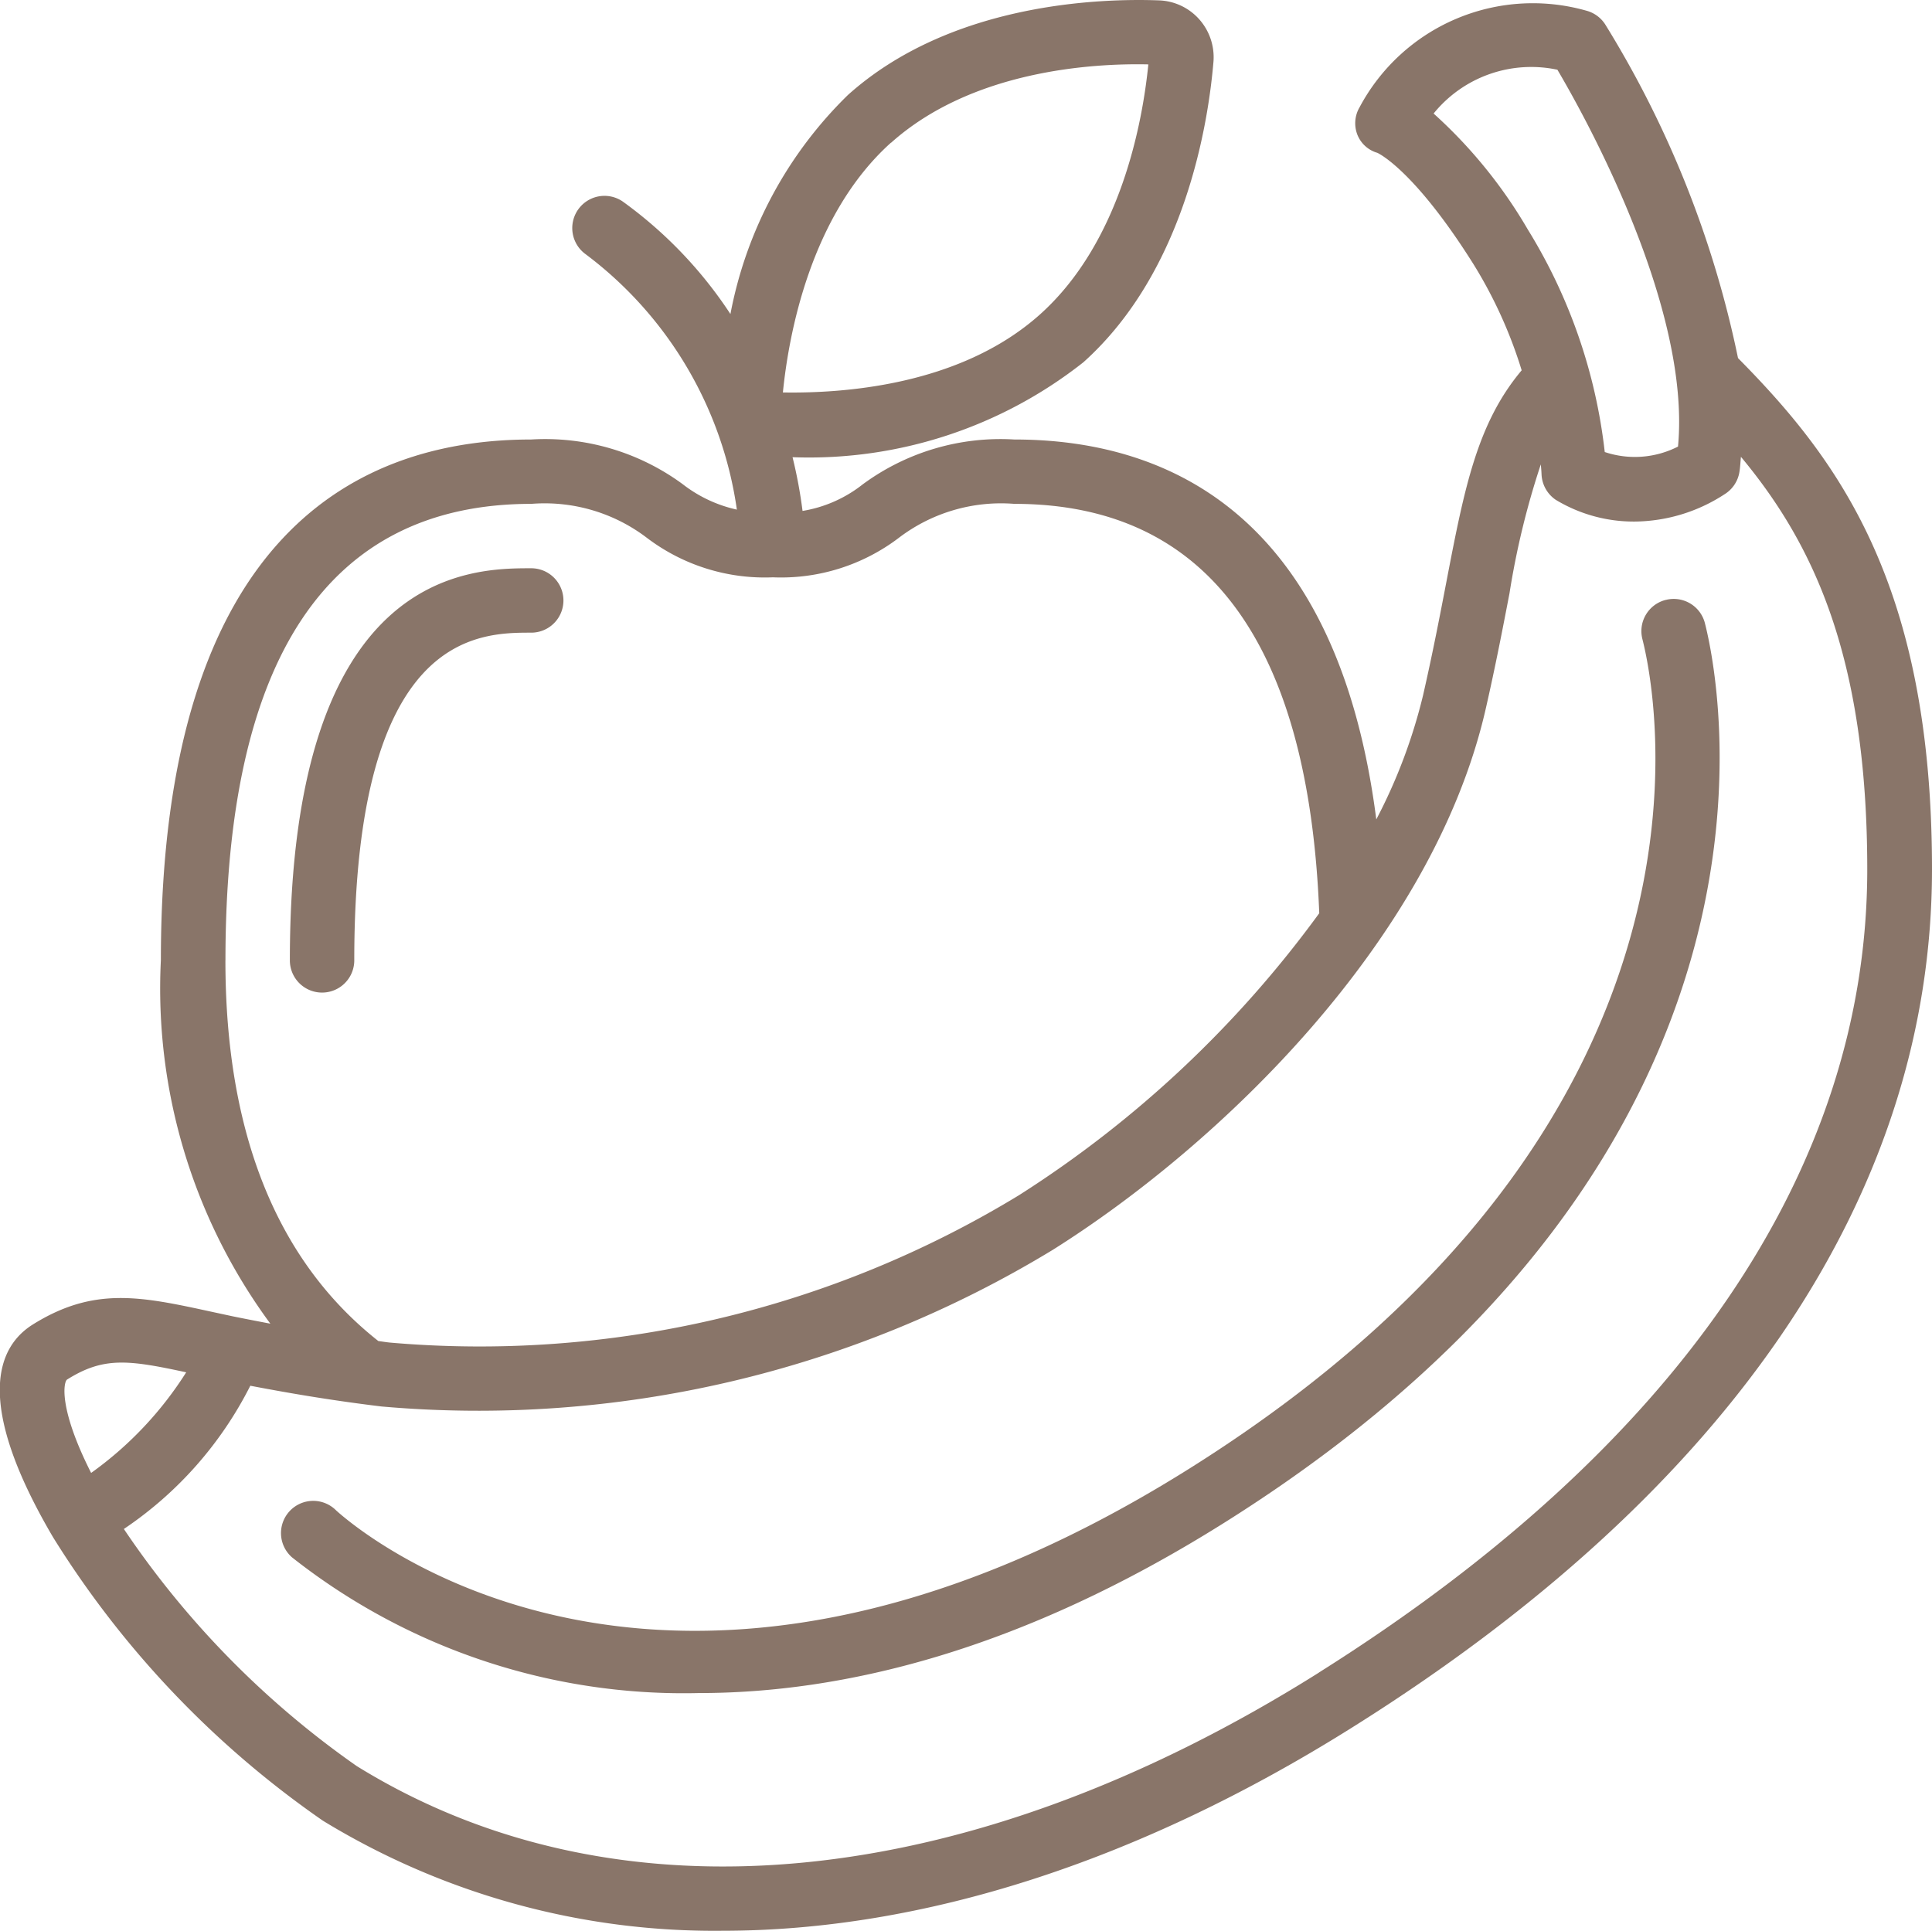 <?xml version="1.0" encoding="UTF-8"?> <svg xmlns="http://www.w3.org/2000/svg" width="45.624" height="45.607" viewBox="0 0 45.624 45.607"><g id="Icon_-_Obst" data-name="Icon - Obst" transform="translate(0.001 0)"><g id="_007---Fruit" data-name="007---Fruit" transform="translate(-0.001 0)"><path id="Shape" d="M15.7,19.171a.76.76,0,0,0,0-1.521c-1.411,0-5.7,0-5.7,9.261a.76.76,0,1,0,1.521,0C11.521,19.171,14.451,19.171,15.7,19.171Z" transform="translate(-3.155 -4.229)" fill="#897569"></path><path id="Shape-2" data-name="Shape" d="M38.91.583a.76.76,0,0,0-.429-.325,4.634,4.634,0,0,0-5.375,2.274.746.746,0,0,0-.054.646.721.721,0,0,0,.468.43c.008,0,.858.38,2.268,2.62a10.726,10.726,0,0,1,1.145,2.518c-1.049,1.249-1.35,2.769-1.774,4.977-.152.792-.323,1.683-.555,2.7A12.762,12.762,0,0,1,33.5,19.353c-.942-7.344-5.069-8.973-8.546-8.973a5.482,5.482,0,0,0-3.58,1.058,3.1,3.1,0,0,1-1.423.629,11.065,11.065,0,0,0-.236-1.268h.025a10.462,10.462,0,0,0,6.843-2.243c2.418-2.167,2.953-5.684,3.072-7.1a1.348,1.348,0,0,0-.336-1A1.333,1.333,0,0,0,28.37.009c-1.4-.052-4.923.062-7.345,2.232a9.763,9.763,0,0,0-2.777,5.176A10.113,10.113,0,0,0,15.7,4.756a.761.761,0,0,0-.891,1.233A9.15,9.15,0,0,1,18.4,12.036a3.21,3.21,0,0,1-1.278-.6,5.482,5.482,0,0,0-3.58-1.056c-3.989,0-8.744,2.134-8.744,12.3a13.343,13.343,0,0,0,2.585,8.582c-.321-.061-.62-.119-.88-.172l-.493-.106c-1.679-.365-2.788-.608-4.24.3-.822.517-1.406,1.808.48,5.019A22.721,22.721,0,0,0,8.623,43a17.724,17.724,0,0,0,9.443,2.6c4.695,0,9.809-1.62,14.893-4.819C41.9,35.166,46.623,28.16,46.623,20.53c0-6.752-2.236-9.7-4.581-12.073A24.307,24.307,0,0,0,38.91.583ZM22.04,3.373c1.909-1.709,4.752-1.882,6.077-1.852-.133,1.331-.639,4.182-2.553,5.9s-4.746,1.87-6.077,1.848c.132-1.326.637-4.179,2.553-5.9Zm12.813-.691a2.966,2.966,0,0,1,2.924-1.035c.655,1.11,3.159,5.611,2.848,8.9a2.24,2.24,0,0,1-1.73.129,12.71,12.71,0,0,0-1.819-5.259,11.406,11.406,0,0,0-2.223-2.736Zm-28.53,20c0-7.154,2.433-10.782,7.224-10.782a3.983,3.983,0,0,1,2.725.8,4.6,4.6,0,0,0,2.978.935,4.6,4.6,0,0,0,2.978-.935,3.983,3.983,0,0,1,2.725-.8c4.532,0,6.95,3.256,7.2,9.668a26.1,26.1,0,0,1-7.089,6.659A24.484,24.484,0,0,1,10.2,31.708c-.1-.011-.175-.024-.267-.036-2.391-1.887-3.611-4.906-3.611-8.989Zm-3.74,9.9c.865-.544,1.449-.465,2.813-.171a8.5,8.5,0,0,1-2.245,2.376c-.79-1.562-.643-2.159-.568-2.205ZM32.15,39.5c-8.288,5.213-16.572,6.018-22.726,2.211a21.393,21.393,0,0,1-5.5-5.6,8.91,8.91,0,0,0,2.986-3.383c.8.152,1.814.334,3.1.49a26.1,26.1,0,0,0,15.851-3.7c3.928-2.47,8.961-7.294,10.219-12.758.236-1.033.411-1.943.566-2.75a19.014,19.014,0,0,1,.739-3.042c.014.143.017.228.017.228a.766.766,0,0,0,.335.608,3.558,3.558,0,0,0,1.863.514,3.94,3.94,0,0,0,2.129-.648.76.76,0,0,0,.346-.521c.02-.118.024-.24.036-.36,1.68,2.02,2.983,4.673,2.983,9.744,0,7.081-4.479,13.64-12.952,18.97Z" transform="translate(-0.999 0)" fill="#897569"></path><path id="Shape-3" data-name="Shape" d="M42.428,18.627a.76.76,0,0,0-.548.925c.29,1.134,2.454,11.318-10.673,19.575-12.508,7.866-19.871,1.281-20.178,1a.761.761,0,1,0-1.038,1.112A14.921,14.921,0,0,0,19.6,44.444c3.384,0,7.572-.982,12.418-4.03,14.044-8.83,11.656-20,11.338-21.239a.76.76,0,0,0-.925-.548Z" transform="translate(-3.095 -4.458)" fill="#897569"></path></g></g></svg> 